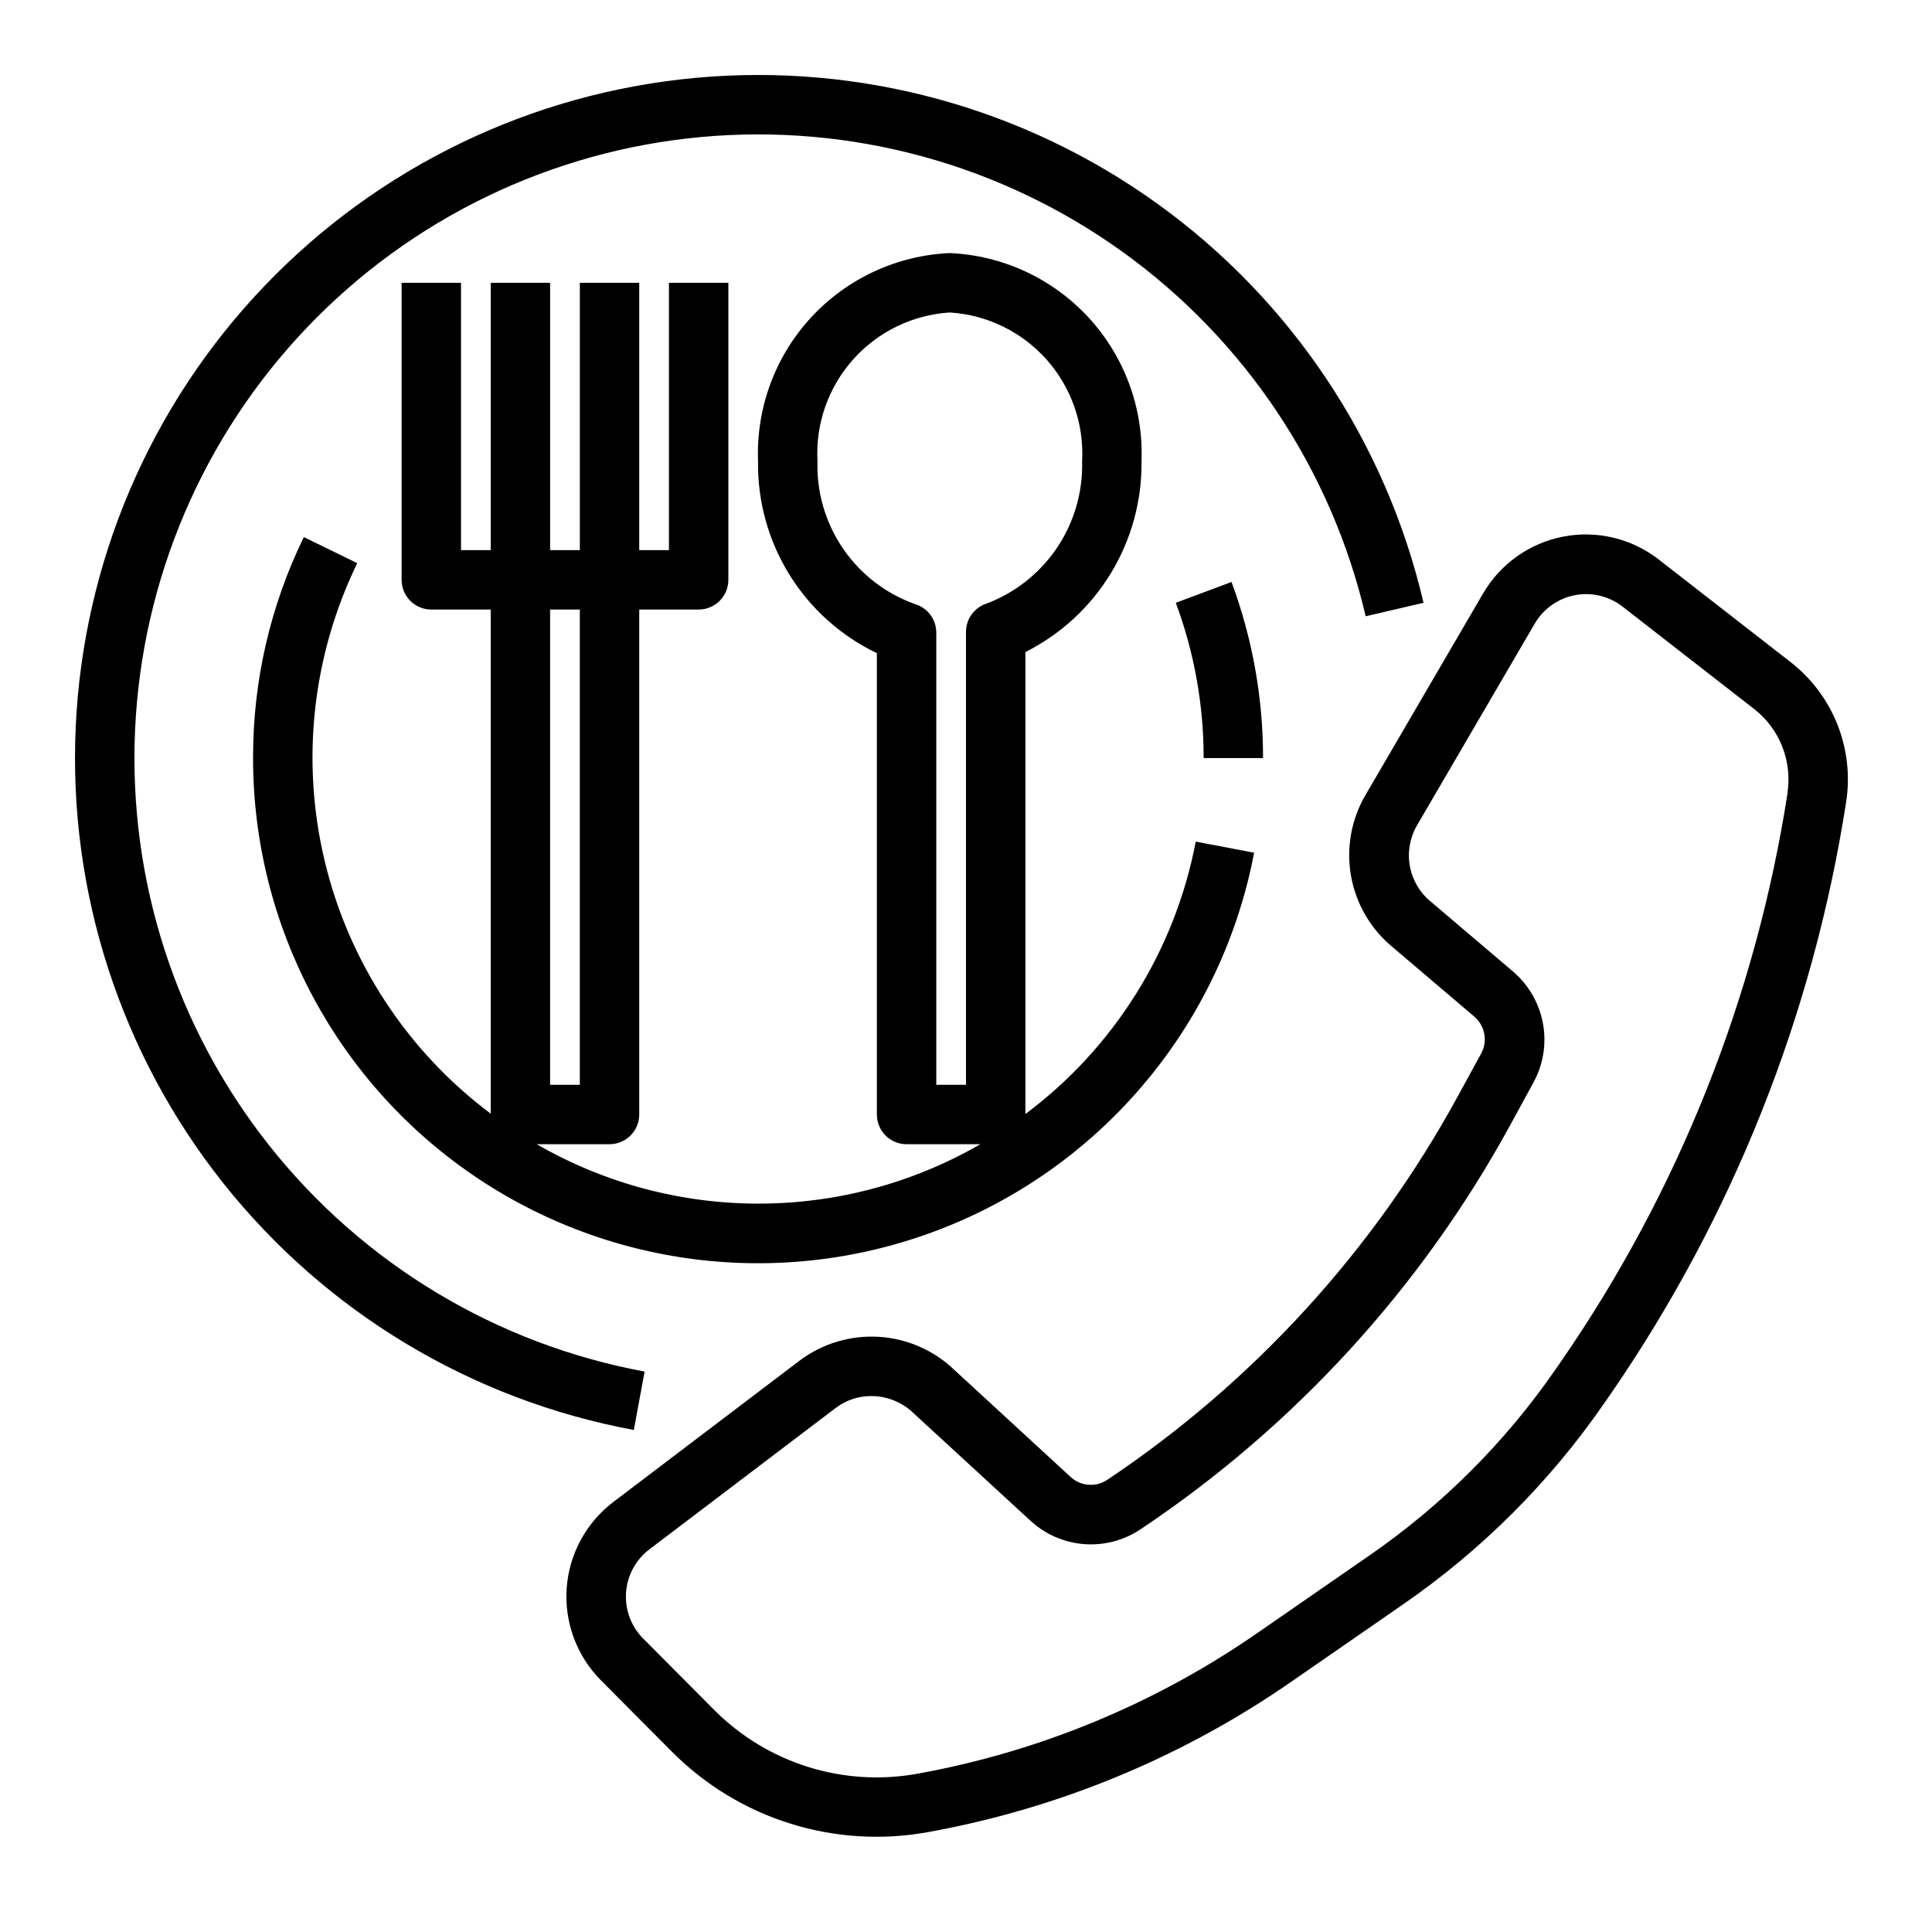 <?xml version="1.0" encoding="UTF-8"?>
<!-- Uploaded to: ICON Repo, www.svgrepo.com, Generator: ICON Repo Mixer Tools -->
<svg fill="#000000" width="800px" height="800px" version="1.1" viewBox="144 144 512 512" xmlns="http://www.w3.org/2000/svg">
 <g>
  <path d="m224.52 286.34c-8.906 18.23-13.508 38.262-13.453 58.551-0.02 44.832 22.41 86.695 59.746 111.51 37.34 24.816 84.621 29.285 125.95 11.91 41.324-17.379 71.207-54.293 79.59-98.332l-15.469-2.945c-5.5 28.859-21.605 54.613-45.145 72.195v-122.43c9.363-4.703 17.215-11.941 22.656-20.895 5.441-8.953 8.254-19.258 8.117-29.73 0.527-14.035-4.519-27.707-14.039-38.035-9.52-10.324-22.738-16.461-36.77-17.07-14.031 0.609-27.25 6.746-36.773 17.07-9.52 10.324-14.566 24-14.039 38.035-0.168 10.609 2.707 21.047 8.289 30.07 5.578 9.027 13.633 16.262 23.199 20.852v122.26c0 2.086 0.828 4.09 2.305 5.566 1.477 1.477 3.481 2.305 5.566 2.305h19.547c-36.375 20.992-81.184 20.992-117.56 0h19.297c2.086 0 4.09-0.828 5.566-2.305 1.477-1.477 2.305-3.481 2.305-5.566v-133.82h15.742c2.09 0 4.094-0.832 5.566-2.305 1.477-1.477 2.309-3.481 2.309-5.566v-78.723h-15.746v70.848h-7.871v-70.848h-15.742v70.848h-7.875v-70.848h-15.742v70.848h-7.871v-70.848h-15.746v78.723c0 2.086 0.828 4.09 2.305 5.566 1.477 1.473 3.481 2.305 5.566 2.305h15.742l0.004 133.6c-21.934-16.418-37.461-39.965-43.914-66.59-6.457-26.625-3.434-54.668 8.543-79.309zm175.48 25.109v120.04h-7.875v-119.84c0.004-3.469-2.266-6.527-5.578-7.535-7.785-2.762-14.488-7.926-19.145-14.746-4.656-6.82-7.023-14.941-6.766-23.195-0.523-9.859 2.871-19.527 9.438-26.898 6.566-7.371 15.781-11.852 25.633-12.465 9.855 0.613 19.066 5.094 25.633 12.465s9.957 17.039 9.43 26.898c0.234 8.148-2.082 16.172-6.621 22.945-4.539 6.769-11.082 11.961-18.711 14.84-3.246 1.055-5.441 4.078-5.438 7.492zm-102.34-5.918v125.95h-7.875v-125.95z"/>
  <path d="m470.36 298.23-14.762 5.512v-0.004c4.898 13.168 7.394 27.105 7.379 41.156h15.742c0.02-15.93-2.809-31.734-8.359-46.664z"/>
  <path d="m618.52 319.46-34.945-27.191c-7.168-5.574-16.391-7.785-25.305-6.062-8.914 1.723-16.652 7.211-21.227 15.051l-31.234 53.531h-0.004c-3.762 6.496-5.086 14.117-3.742 21.5 1.348 7.383 5.277 14.047 11.09 18.797l21.562 18.332-0.004 0.004c2.844 2.414 3.598 6.492 1.812 9.77l-6.25 11.445c-22.312 40.844-54.168 75.684-92.859 101.55-3.027 2.008-7.035 1.684-9.699-0.785l-30.699-28.262c-5.418-5.246-12.531-8.391-20.059-8.863-7.527-0.477-14.977 1.75-21.012 6.273l-49.391 37.48h0.004c-7.234 5.488-11.746 13.832-12.379 22.891-0.629 9.059 2.68 17.945 9.078 24.387l18.789 18.895h0.004c17.754 17.867 43.172 25.844 67.949 21.316 34.598-6.262 67.449-19.875 96.332-39.926l29.621-20.5c20.773-14.363 38.777-32.367 53.137-53.145l1.52-2.188c32.465-47.023 53.879-100.78 62.645-157.25 1.066-6.926 0.262-14.016-2.328-20.531-2.59-6.512-6.875-12.215-12.406-16.52zm-0.789 34.637c-8.398 54.109-28.918 105.62-60.023 150.68l-1.52 2.188v0.004c-13.289 19.219-29.941 35.871-49.16 49.16l-29.652 20.523h-0.004c-27.035 18.777-57.793 31.531-90.188 37.391-19.676 3.586-39.855-2.746-53.957-16.934l-18.797-18.895v0.004c-3.191-3.223-4.84-7.66-4.523-12.184 0.316-4.523 2.566-8.691 6.176-11.434l49.391-37.48c2.715-2.059 6.035-3.164 9.445-3.148 4.219 0.008 8.27 1.668 11.273 4.629l30.914 28.426c3.894 3.59 8.887 5.766 14.168 6.18 5.285 0.41 10.551-0.969 14.957-3.91 40.809-27.262 74.418-63.996 97.953-107.06l6.25-11.453c2.578-4.766 3.445-10.273 2.457-15.605-0.988-5.328-3.773-10.16-7.891-13.684l-21.75-18.492c-2.934-2.371-4.922-5.707-5.613-9.414-0.688-3.707-0.031-7.535 1.852-10.801l31.242-53.531c2.289-3.922 6.156-6.664 10.613-7.523s9.066 0.242 12.648 3.027l34.945 27.184c3.293 2.586 5.84 6.004 7.379 9.898 1.539 3.894 2.012 8.129 1.375 12.27z"/>
  <path d="m314.83 507.48c-39.25-7.269-74.543-28.496-99.363-59.758-24.816-31.262-37.488-70.449-35.668-110.32 1.816-39.875 18.004-77.746 45.566-106.62s64.641-46.797 104.39-50.465c39.746-3.664 79.477 7.176 111.86 30.52 32.379 23.34 55.219 57.613 64.301 96.48l15.336-3.574h-0.004c-9.945-42.57-34.957-80.109-70.422-105.68-35.465-25.57-78.98-37.441-122.52-33.426s-84.145 23.648-114.34 55.273c-30.188 31.621-47.914 73.102-49.902 116.77-1.992 43.676 11.887 86.594 39.074 120.83 27.188 34.238 65.844 57.484 108.83 65.445z"/>
 </g>
</svg>